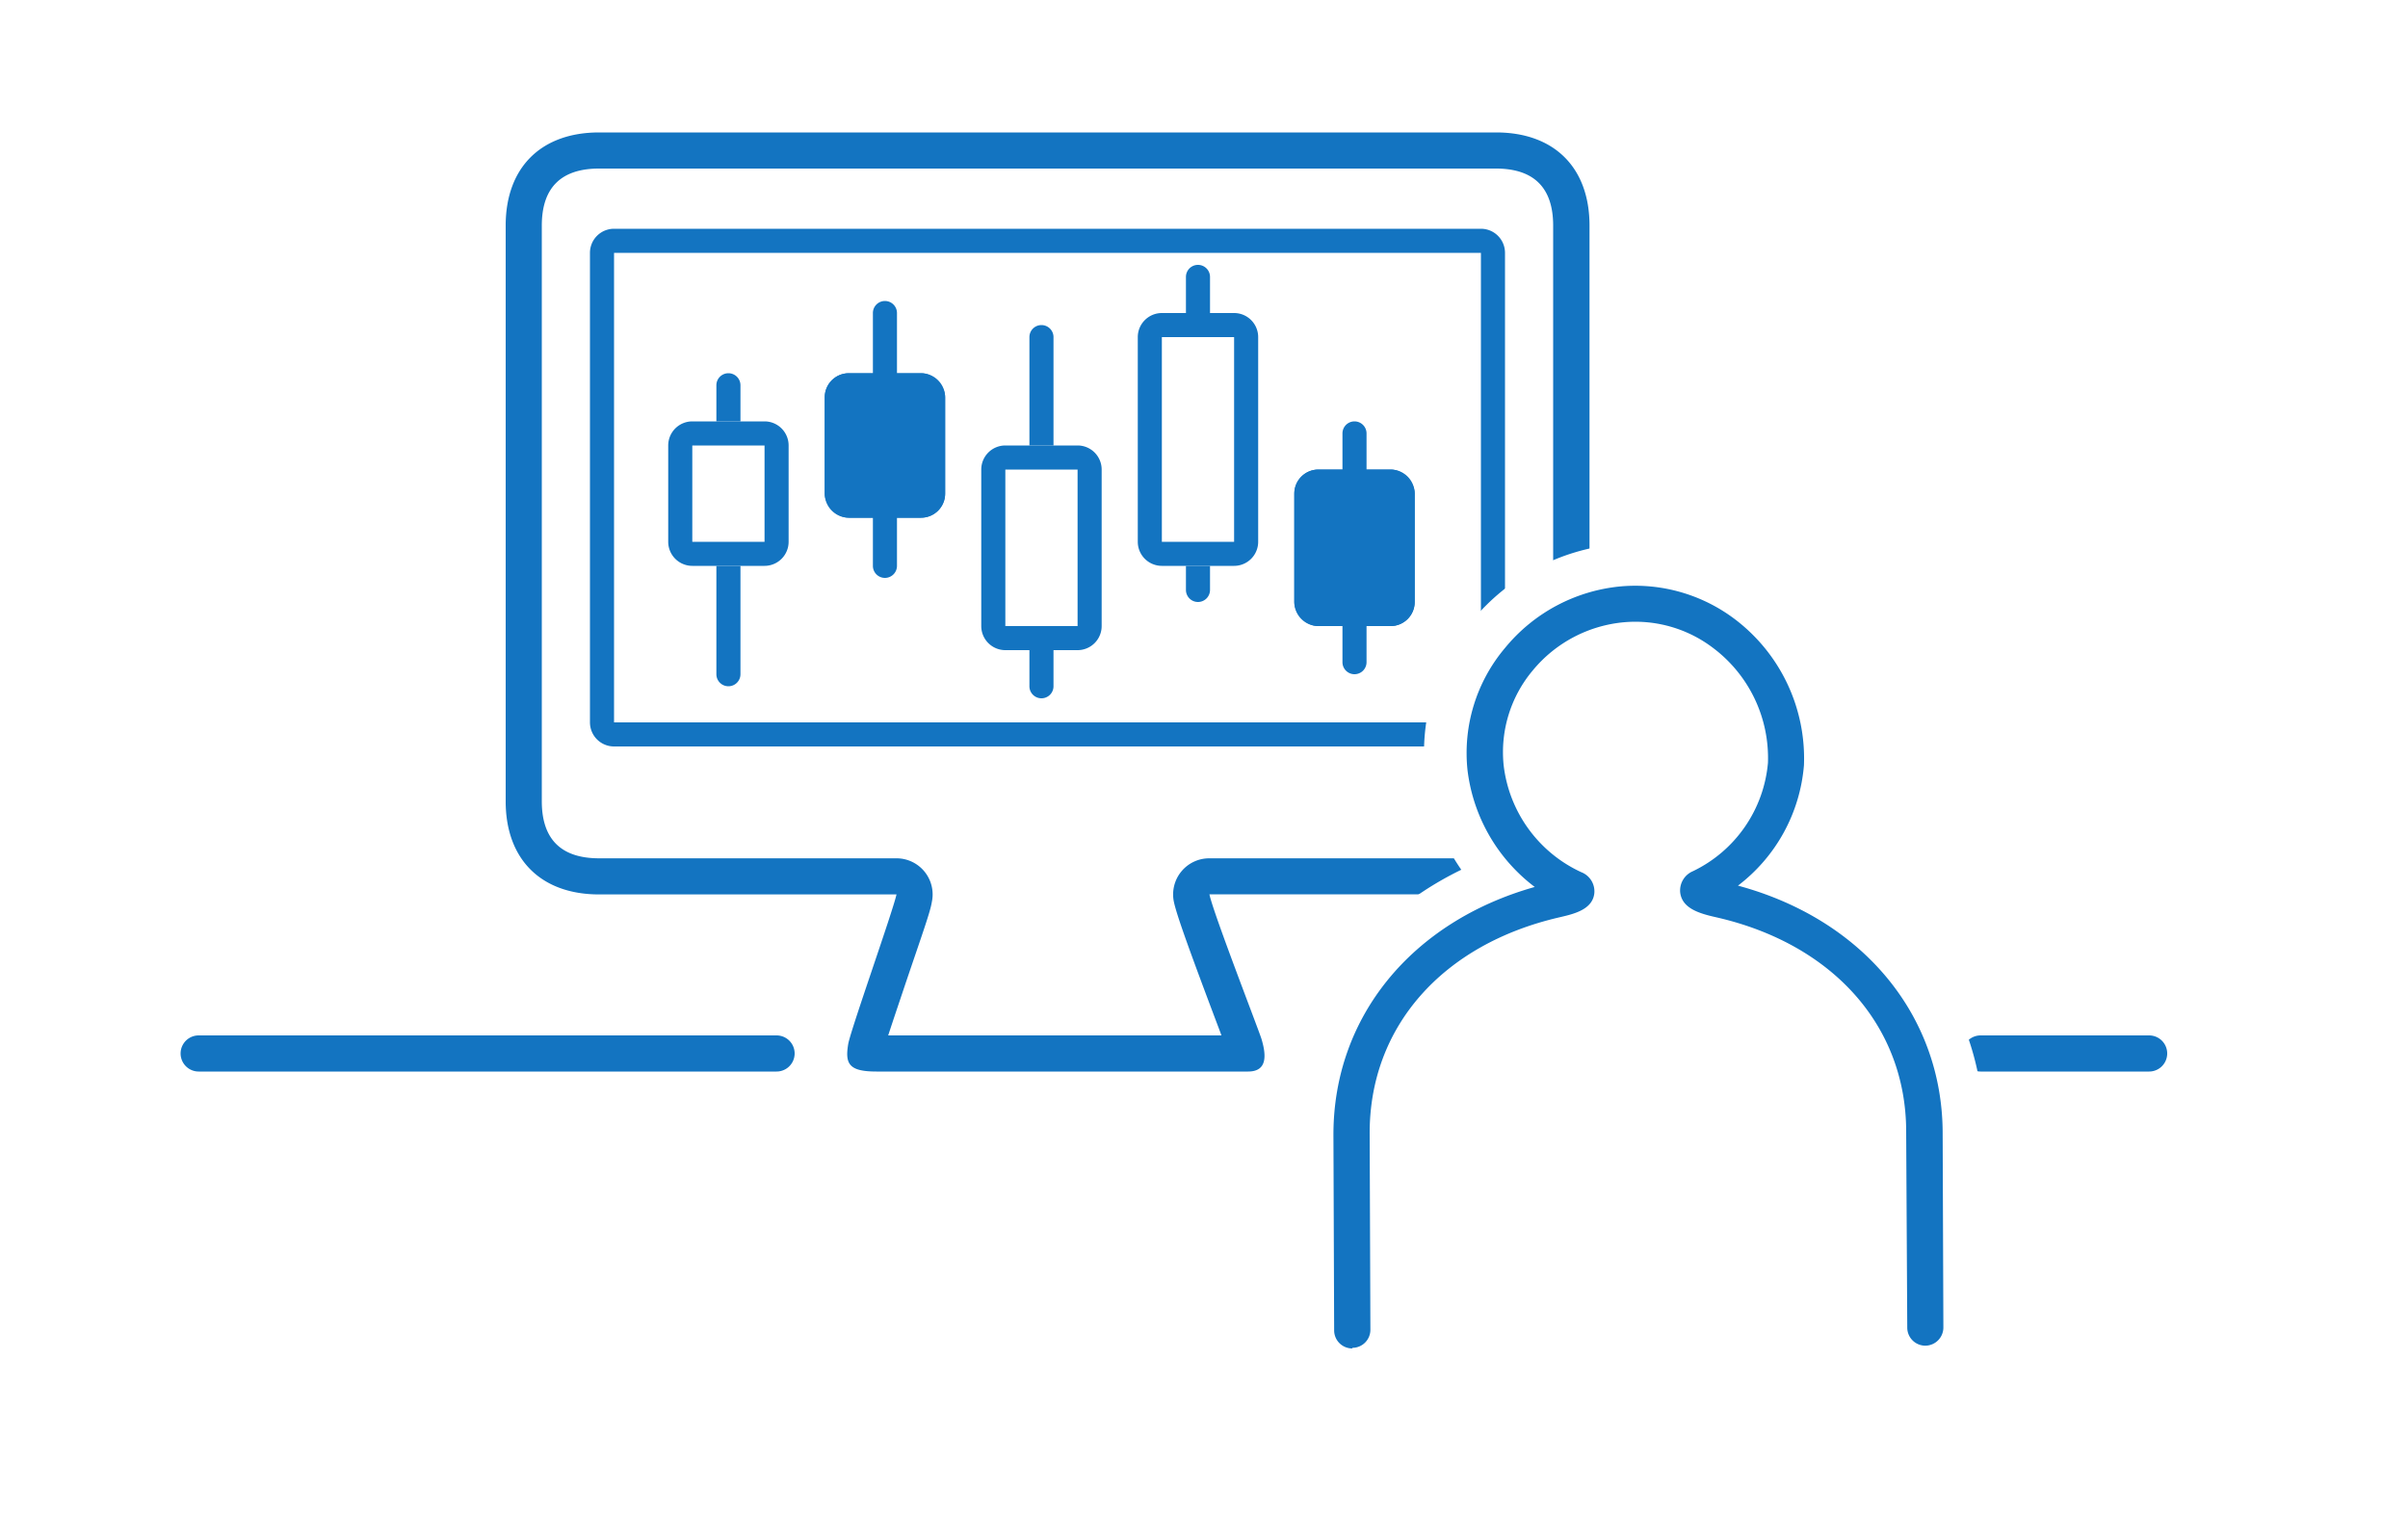 <svg xmlns="http://www.w3.org/2000/svg" xmlns:xlink="http://www.w3.org/1999/xlink" width="200" height="126" viewBox="0 0 200 126"><defs><style>.a{fill:#fff;}.b{clip-path:url(#a);}.c{fill:#1374c1;}</style><clipPath id="a"><rect class="a" width="200" height="126"/></clipPath></defs><rect class="a" width="200" height="126"/><g class="b"><line class="a" x1="16.5" y1="87.5" x2="64.5" y2="87.5"/><path class="c" d="M64.5,89h-48a1.5,1.5,0,0,1,0-3h48a1.5,1.5,0,0,1,0,3Z"/><path class="c" d="M124.24,14c3.16,0,4.76,1.59,4.76,4.74V66.55c0,3.15-1.6,4.74-4.76,4.74H100.43a3,3,0,0,0-2.93,3.62c.23,1.1,1.33,4.13,3.42,9.68.19.5.38,1,.53,1.41H73.77c.4-1.23,1-3,1.5-4.49,1.31-3.87,2-5.78,2.12-6.57a3,3,0,0,0-2.93-3.65H49.76C46.6,71.29,45,69.7,45,66.55V18.74C45,15.59,46.6,14,49.76,14h74.48m0-3H49.76C44.93,11,42,13.92,42,18.74V66.55c0,4.82,2.93,7.74,7.76,7.74h24.7c-.31,1.42-3.69,10.92-4,12.37-.29,1.67,0,2.34,2.33,2.34h30.87c1.58,0,1.54-1.3,1.11-2.72-.36-1.09-4-10.45-4.32-12h23.81c4.83,0,7.76-2.92,7.76-7.74V18.74c0-4.82-2.93-7.74-7.76-7.74Z"/><path class="c" d="M123,21V60H51V21h72m0-2H51a2,2,0,0,0-2,2V60a2,2,0,0,0,2,2h72a2,2,0,0,0,2-2V21a2,2,0,0,0-2-2Z"/><circle class="a" cx="87" cy="68.98" r="2.74"/><path class="c" d="M112.5,56a1,1,0,0,1-1-1V36a1,1,0,0,1,2,0V55A1,1,0,0,1,112.5,56Z"/><rect class="c" x="107.5" y="39" width="10" height="13" rx="2"/><path class="c" d="M115.5,41v9h-6V41h6m0-2h-6a2,2,0,0,0-2,2v9a2,2,0,0,0,2,2h6a2,2,0,0,0,2-2V41a2,2,0,0,0-2-2Z"/><path class="c" d="M99.5,50a1,1,0,0,1-1-1V23a1,1,0,0,1,2,0V49A1,1,0,0,1,99.5,50Z"/><rect class="a" x="94.5" y="26" width="10" height="21" rx="2"/><path class="c" d="M102.5,28V45h-6V28h6m0-2h-6a2,2,0,0,0-2,2V45a2,2,0,0,0,2,2h6a2,2,0,0,0,2-2V28a2,2,0,0,0-2-2Z"/><path class="c" d="M86.5,58a1,1,0,0,1-1-1V28a1,1,0,0,1,2,0V57A1,1,0,0,1,86.5,58Z"/><rect class="a" x="81.5" y="37" width="10" height="17" rx="2"/><path class="c" d="M89.5,39V52h-6V39h6m0-2h-6a2,2,0,0,0-2,2V52a2,2,0,0,0,2,2h6a2,2,0,0,0,2-2V39a2,2,0,0,0-2-2Z"/><path class="c" d="M73.5,48a1,1,0,0,1-1-1V26a1,1,0,0,1,2,0V47A1,1,0,0,1,73.5,48Z"/><rect class="c" x="68.5" y="31" width="10" height="12" rx="2"/><path class="c" d="M76.5,33v8h-6V33h6m0-2h-6a2,2,0,0,0-2,2v8a2,2,0,0,0,2,2h6a2,2,0,0,0,2-2V33a2,2,0,0,0-2-2Z"/><path class="c" d="M60.5,57a1,1,0,0,1-1-1V32a1,1,0,0,1,2,0V56A1,1,0,0,1,60.5,57Z"/><rect class="a" x="55.5" y="35" width="10" height="12" rx="2"/><path class="c" d="M63.5,37v8h-6V37h6m0-2h-6a2,2,0,0,0-2,2v8a2,2,0,0,0,2,2h6a2,2,0,0,0,2-2V37a2,2,0,0,0-2-2Z"/><line class="a" x1="164.5" y1="87.5" x2="178.5" y2="87.5"/><path class="c" d="M178.5,89h-14a1.5,1.5,0,0,1,0-3h14a1.5,1.5,0,0,1,0,3Z"/><path class="a" d="M159.87,110.28,159.82,94c0-10-7.17-17-16.93-19.27-1-.24-2.4-.65-1.63-1a12.62,12.62,0,0,0,7.07-10.26,13,13,0,0,0-5.13-10.81,12.24,12.24,0,0,0-8.42-2.46,12.55,12.55,0,0,0-11.4,13.61,12.77,12.77,0,0,0,7.32,10c.73.33-.5.69-1.48.92-9.85,2.26-17,9.41-17,19.47l0,16.26"/><path class="a" d="M112.31,115.5a5,5,0,0,1-5-5l-.06-16.26c0-9.62,5.32-17.72,14.12-22a17.49,17.49,0,0,1-3-7.91,17,17,0,0,1,3.88-12.75,17.66,17.66,0,0,1,12.08-6.38,17.23,17.23,0,0,1,11.86,3.46,17.85,17.85,0,0,1,7.09,15.12,17,17,0,0,1-2.88,8.3c8.87,4.2,14.33,12.28,14.38,21.91l.06,16.26a5,5,0,0,1-5,5h0a5,5,0,0,1-5-5L154.82,94c0-8.44-6.76-13-13-14.41-1.31-.3-5.27-1.2-5.71-5.09a5.2,5.2,0,0,1,3-5.31,7.62,7.62,0,0,0,4.27-6.09,8,8,0,0,0-3.16-6.51,7.29,7.29,0,0,0-5-1.46A7.67,7.67,0,0,0,130,58a7.12,7.12,0,0,0-1.65,5.3,7.78,7.78,0,0,0,4.4,6,5.17,5.17,0,0,1,3.14,5.27c-.38,3.88-4.27,4.77-5.55,5.07-6.35,1.46-13.12,6-13.09,14.57l.06,16.27a5,5,0,0,1-5,5Z"/><path class="a" d="M159.87,110.28,159.82,94c0-10-7.17-17-16.93-19.27-1-.24-2.4-.65-1.63-1a12.62,12.62,0,0,0,7.07-10.26,13,13,0,0,0-5.13-10.81,12.24,12.24,0,0,0-8.42-2.46,12.55,12.55,0,0,0-11.4,13.61,12.77,12.77,0,0,0,7.32,10c.73.33-.5.69-1.48.92-9.85,2.26-17,9.41-17,19.47l0,16.26"/><path class="c" d="M112.31,112a1.5,1.5,0,0,1-1.5-1.5l-.06-16.26c0-9.74,6.47-17.68,16.72-20.57A14.32,14.32,0,0,1,121.89,64,13.52,13.52,0,0,1,125,53.82a14.12,14.12,0,0,1,9.67-5.12,13.72,13.72,0,0,1,9.45,2.75,14.5,14.5,0,0,1,5.71,12.11,14,14,0,0,1-5.48,10c10.31,2.78,16.93,10.7,17,20.44l.06,16.26a1.51,1.51,0,0,1-1.5,1.51h0a1.5,1.5,0,0,1-1.5-1.5L158.32,94c0-8.77-6.08-15.6-15.77-17.81-1.44-.32-2.85-.75-3-2.07a1.74,1.74,0,0,1,1.06-1.76,11.06,11.06,0,0,0,6.23-9,11.43,11.43,0,0,0-4.54-9.53,10.66,10.66,0,0,0-7.38-2.15,11.12,11.12,0,0,0-7.61,4,10.55,10.55,0,0,0-2.42,7.9,11.21,11.21,0,0,0,6.44,8.86,1.71,1.71,0,0,1,1.09,1.74c-.14,1.37-1.7,1.73-2.85,2-9.79,2.24-15.85,9.14-15.81,18l.06,16.26a1.5,1.5,0,0,1-1.49,1.51Z"/></g></svg>